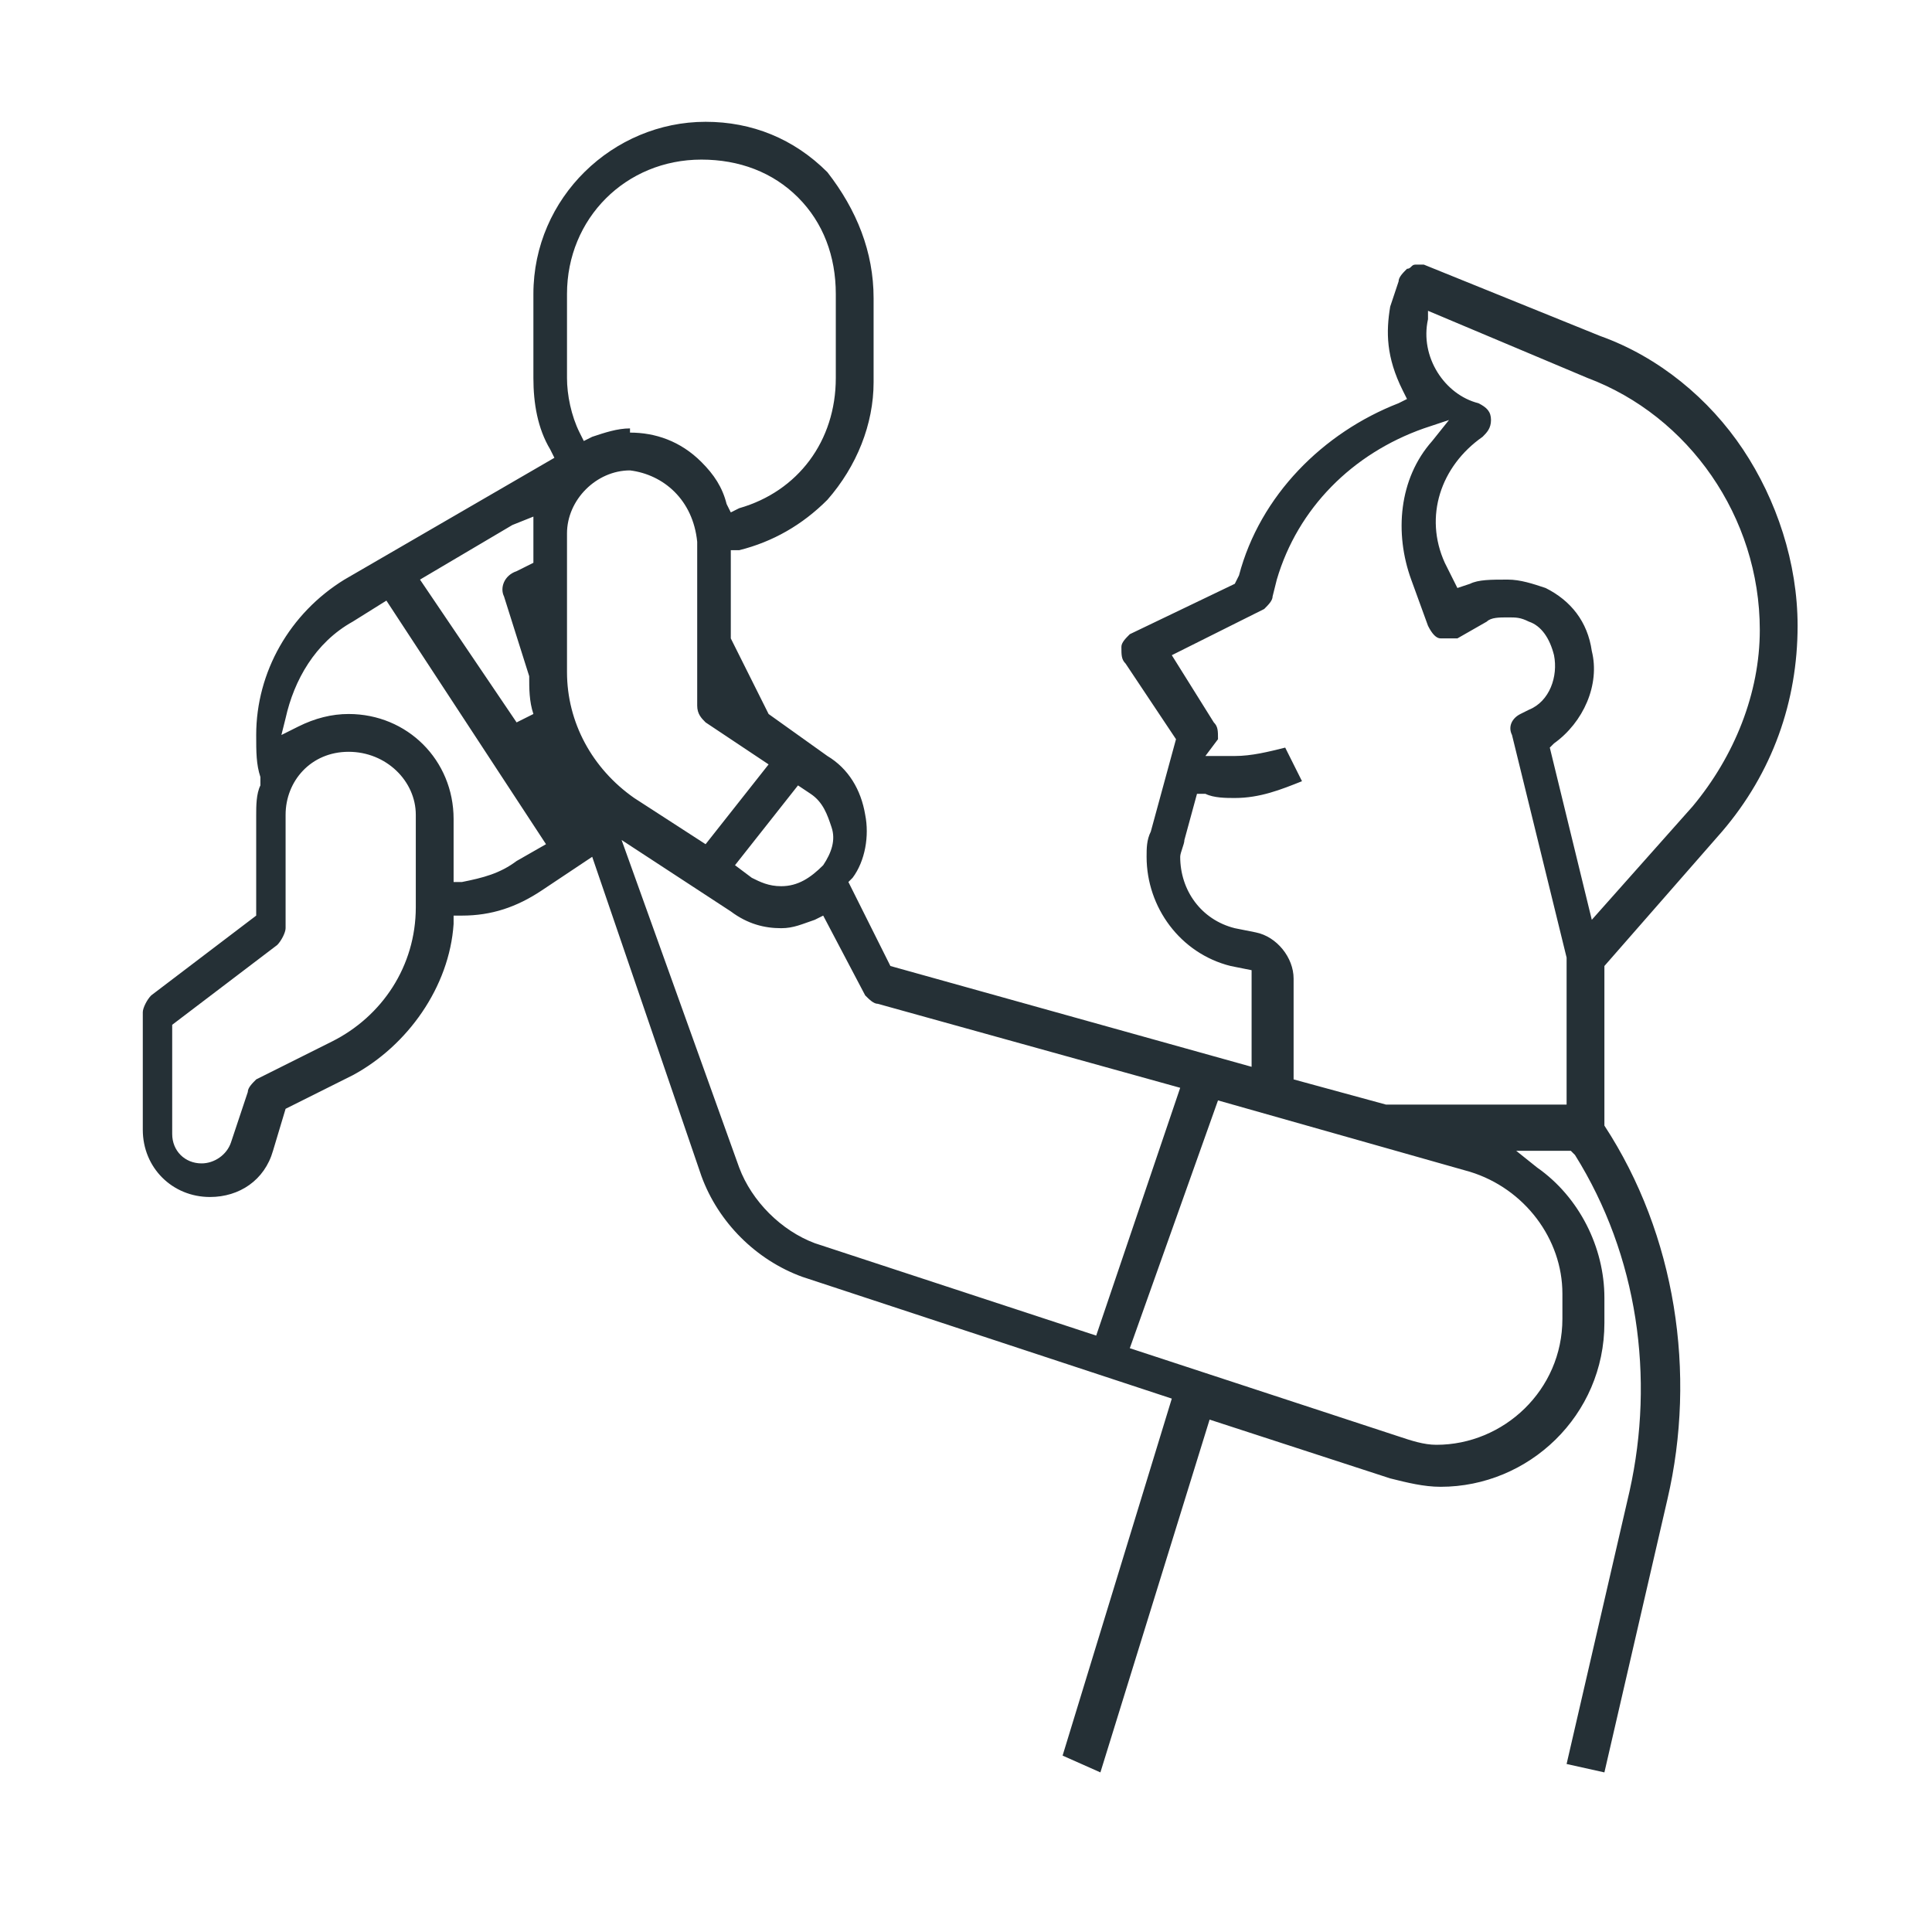 <?xml version="1.0" encoding="utf-8"?>
<!-- Generator: Adobe Illustrator 26.2.1, SVG Export Plug-In . SVG Version: 6.00 Build 0)  -->
<svg version="1.1" xmlns="http://www.w3.org/2000/svg" xmlns:xlink="http://www.w3.org/1999/xlink" x="0px" y="0px"
	 viewBox="0 0 46 46" style="enable-background:new 0 0 46 46;" xml:space="preserve">
<style type="text/css">
	.st0{fill:#FFFFFF;}
	.st1{fill:#253036;}
</style>
<g id="bg">
	<rect class="st0" width="46" height="46"/>
</g>
<g id="レイヤー_1">
	<path class="st1" d="M25.3,41.8l2.6-8.5l-8.8-2.9c-1.1-0.4-2-1.3-2.4-2.4l-2.6-7.6l-1.2,0.8c-0.6,0.4-1.2,0.6-1.9,0.6l-0.2,0l0,0.2
		c-0.1,1.5-1.1,2.9-2.4,3.6l-1.6,0.8l-0.3,1c-0.2,0.7-0.8,1.1-1.5,1.1c-0.9,0-1.6-0.7-1.6-1.6v-2.8c0-0.1,0.1-0.3,0.2-0.4l2.5-1.9
		v-2.4c0-0.2,0-0.5,0.1-0.7l0-0.1l0-0.1c-0.1-0.3-0.1-0.6-0.1-1c0-1.5,0.8-2.9,2.1-3.7l5-2.9l-0.1-0.2c-0.3-0.5-0.4-1.1-0.4-1.7v-2
		c0-2.3,1.9-4.1,4.1-4.1c1.1,0,2.1,0.4,2.9,1.2C20.4,5,20.8,6,20.8,7.1v2c0,1-0.4,2-1.1,2.8c-0.6,0.6-1.3,1-2.1,1.2l-0.2,0v2.1
		l0.9,1.8l1.4,1c0.5,0.3,0.8,0.8,0.9,1.4c0.1,0.5,0,1.1-0.3,1.5l-0.1,0.1l1,2l8.6,2.4v-2.3L29.3,23c-1.2-0.3-2-1.4-2-2.6
		c0-0.2,0-0.4,0.1-0.6l0.6-2.2l-1.2-1.8c-0.1-0.1-0.1-0.2-0.1-0.4c0-0.1,0.1-0.2,0.2-0.3l2.5-1.2l0.1-0.2c0.5-1.9,2-3.4,3.8-4.1
		l0.2-0.1l-0.1-0.2C33,8.5,33,7.9,33.1,7.3l0.2-0.6c0-0.1,0.1-0.2,0.2-0.3c0.1,0,0.1-0.1,0.2-0.1c0.1,0,0.1,0,0.2,0L38.1,8
		c1.4,0.5,2.6,1.5,3.4,2.7c0.8,1.2,1.3,2.7,1.3,4.2c0,1.8-0.6,3.5-1.8,4.9L38.2,23v3.7l0,0.1c1.7,2.6,2.2,5.9,1.5,8.9l-1.5,6.5
		l-0.9-0.2l1.5-6.5c0.6-2.7,0.2-5.6-1.3-8l-0.1-0.1h-1.3l0.5,0.4c1,0.7,1.6,1.9,1.6,3.1v0.6c0,2.2-1.8,3.9-3.9,3.9
		c-0.4,0-0.8-0.1-1.2-0.2l-4.3-1.4l-2.6,8.4L25.3,41.8z M26.9,32.1l6.4,2.1c0.3,0.1,0.6,0.2,0.9,0.2c1.6,0,3-1.3,3-3v-0.6
		c0-1.3-0.9-2.5-2.2-2.9L29,26.2L26.9,32.1z M17.6,27.8c0.3,0.8,1,1.5,1.8,1.8l6.7,2.2l2-5.9l-7.2-2c-0.1,0-0.2-0.1-0.3-0.2l-1-1.9
		l-0.2,0.1c-0.3,0.1-0.5,0.2-0.8,0.2c-0.4,0-0.8-0.1-1.2-0.4l-2.6-1.7L17.6,27.8z M8.3,17.9c-0.9,0-1.5,0.7-1.5,1.5v2.7
		c0,0.1-0.1,0.3-0.2,0.4l-2.5,1.9V27c0,0.4,0.3,0.7,0.7,0.7c0.3,0,0.6-0.2,0.7-0.5L5.9,26c0-0.1,0.1-0.2,0.2-0.3l1.8-0.9
		c1.2-0.6,2-1.8,2-3.2v-2.2C9.9,18.6,9.2,17.9,8.3,17.9z M28.2,20c0,0.1-0.1,0.3-0.1,0.4c0,0.8,0.5,1.5,1.3,1.7l0.5,0.1
		c0.5,0.1,0.9,0.6,0.9,1.1v2.4l2.2,0.6l4.3,0v-3.5l-1.3-5.3c-0.1-0.2,0-0.4,0.2-0.5l0.2-0.1c0.5-0.2,0.7-0.8,0.6-1.3
		c-0.1-0.4-0.3-0.7-0.6-0.8c-0.2-0.1-0.3-0.1-0.5-0.1c-0.2,0-0.4,0-0.5,0.1l-0.7,0.4c-0.1,0-0.1,0-0.2,0c-0.1,0-0.1,0-0.2,0
		c-0.1,0-0.2-0.1-0.3-0.3l-0.4-1.1c-0.4-1.1-0.3-2.4,0.5-3.3l0.4-0.5l-0.6,0.2c-1.7,0.6-3,1.9-3.5,3.6l-0.1,0.4
		c0,0.1-0.1,0.2-0.2,0.3l-2.2,1.1l1,1.6c0.1,0.1,0.1,0.2,0.1,0.4L28.7,18l0.2,0c0.2,0,0.3,0,0.5,0c0.4,0,0.8-0.1,1.2-0.2l0.4,0.8
		C30.5,18.8,30,19,29.4,19c-0.2,0-0.5,0-0.7-0.1l-0.2,0L28.2,20z M35.9,13.8c0.3,0,0.6,0.1,0.9,0.2c0.6,0.3,1,0.8,1.1,1.5
		c0.2,0.8-0.2,1.7-0.9,2.2l-0.1,0.1l1,4.1l2.4-2.7c1-1.2,1.6-2.7,1.6-4.2c0-2.7-1.7-5.1-4.1-6L34,7.4l0,0.2c-0.2,0.9,0.4,1.8,1.2,2
		c0.2,0.1,0.3,0.2,0.3,0.4c0,0.2-0.1,0.3-0.2,0.4c-1,0.7-1.4,1.9-0.9,3l0.3,0.6l0.3-0.1C35.2,13.8,35.5,13.8,35.9,13.8z M17.5,20.6
		l0.4,0.3c0.2,0.1,0.4,0.2,0.7,0.2c0.4,0,0.7-0.2,1-0.5c0.2-0.3,0.3-0.6,0.2-0.9c-0.1-0.3-0.2-0.6-0.5-0.8L19,18.7L17.5,20.6z
		 M8.3,17c1.4,0,2.5,1.1,2.5,2.5V21l0.2,0c0.5-0.1,0.9-0.2,1.3-0.5l0.7-0.4l-3.8-5.8l-0.8,0.5c-0.9,0.5-1.4,1.4-1.6,2.3l-0.1,0.4
		l0.4-0.2C7.5,17.1,7.9,17,8.3,17z M15,11.2c-0.8,0-1.5,0.7-1.5,1.5V16c0,1.2,0.6,2.3,1.6,3l1.7,1.1l1.5-1.9l-1.5-1
		c-0.1-0.1-0.2-0.2-0.2-0.4v-3.9C16.5,11.9,15.8,11.3,15,11.2L15,11.2L15,11.2z M12.2,12.5L10,13.8l2.3,3.4l0.4-0.2
		c-0.1-0.3-0.1-0.6-0.1-0.9l-0.6-1.9c-0.1-0.2,0-0.5,0.3-0.6l0.4-0.2v-1.1L12.2,12.5z M15,10.3c0.6,0,1.2,0.2,1.7,0.7
		c0.3,0.3,0.5,0.6,0.6,1l0.1,0.2l0.2-0.1c1.4-0.4,2.3-1.6,2.3-3.1v-2c0-0.9-0.3-1.7-0.9-2.3c-0.6-0.6-1.4-0.9-2.3-0.9
		c-1.8,0-3.2,1.4-3.2,3.2v2c0,0.4,0.1,0.9,0.3,1.3l0.1,0.2l0.2-0.1c0.3-0.1,0.6-0.2,0.9-0.2H15z"/>
</g>
</svg>
